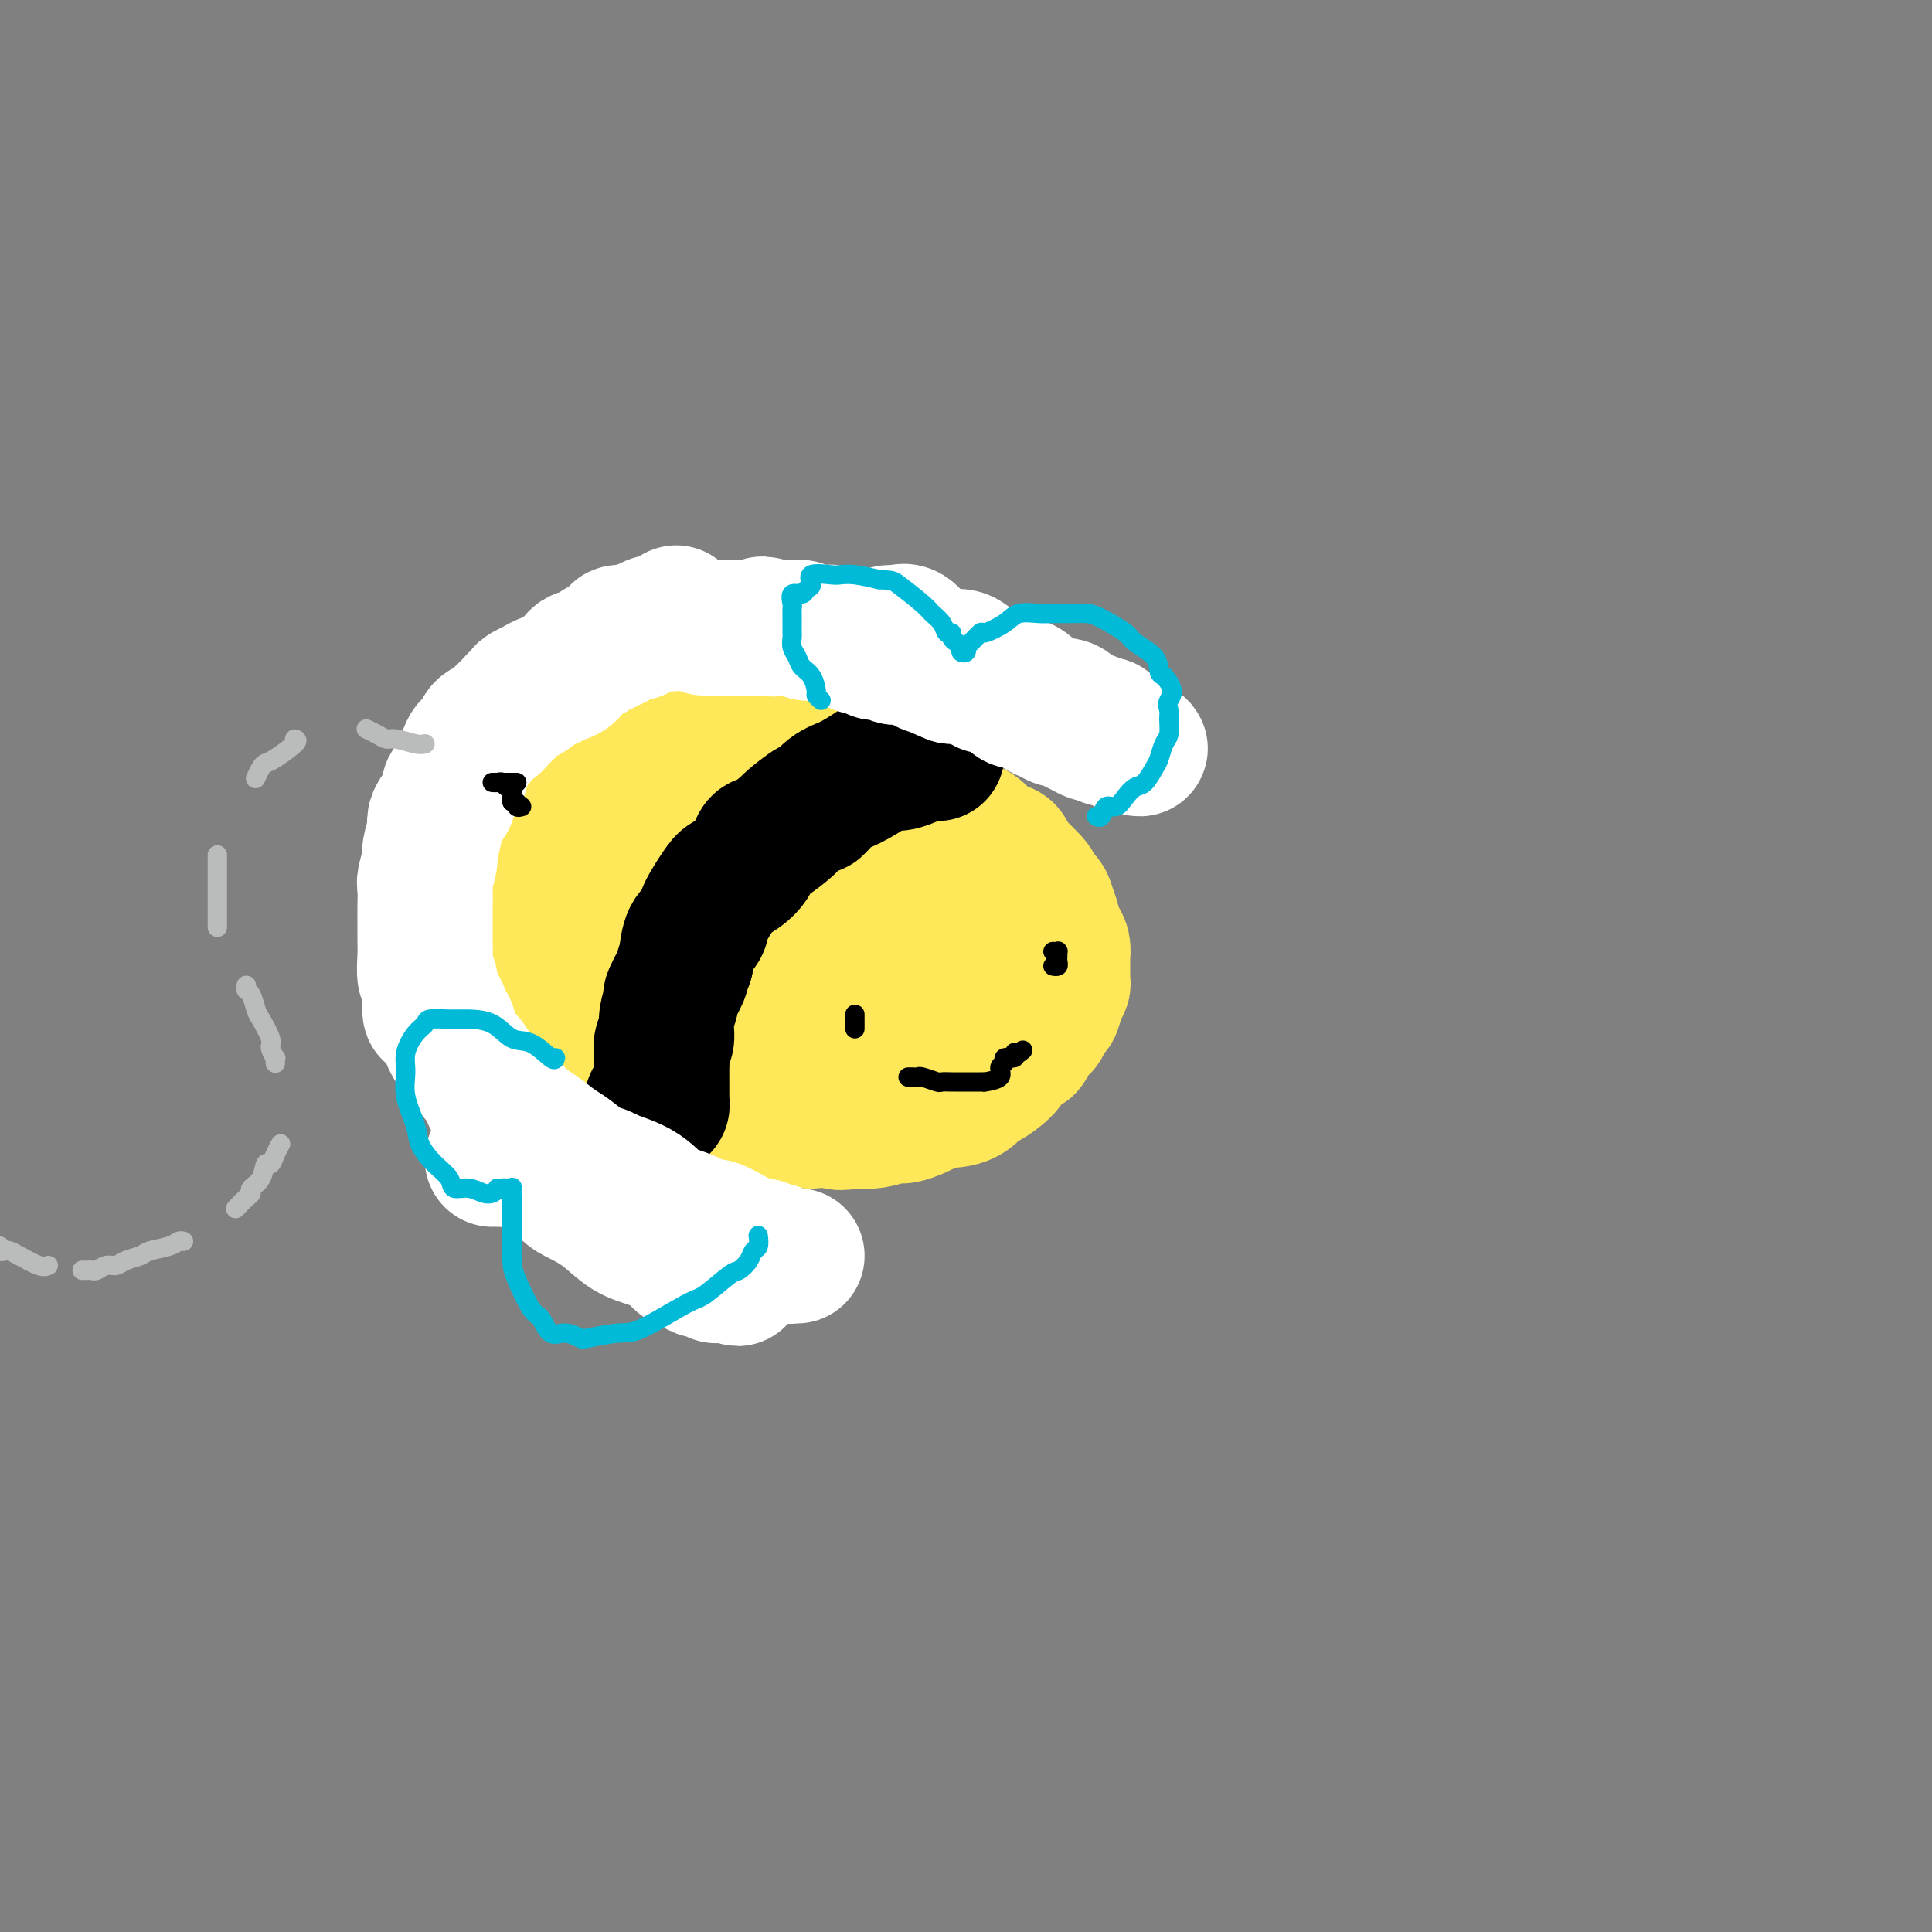 <svg viewBox='0 0 400 400' version='1.1' xmlns='http://www.w3.org/2000/svg' xmlns:xlink='http://www.w3.org/1999/xlink'><rect x="0" y="0" width="400" height="400" fill="#808080" stroke="none"/><g fill='none' stroke='#FEE859' stroke-width='28' stroke-linecap='round' stroke-linejoin='round'><path d='M137,153c0.697,0.000 1.394,0.000 2,0c0.606,-0.000 1.120,-0.001 2,0c0.880,0.001 2.125,0.004 3,0c0.875,-0.004 1.382,-0.014 3,0c1.618,0.014 4.349,0.051 6,0c1.651,-0.051 2.221,-0.191 4,0c1.779,0.191 4.767,0.711 6,1c1.233,0.289 0.712,0.346 2,1c1.288,0.654 4.387,1.904 7,3c2.613,1.096 4.740,2.037 7,3c2.260,0.963 4.652,1.948 7,3c2.348,1.052 4.654,2.170 6,3c1.346,0.830 1.734,1.373 3,2c1.266,0.627 3.409,1.337 5,2c1.591,0.663 2.628,1.280 3,2c0.372,0.720 0.078,1.544 1,2c0.922,0.456 3.062,0.545 4,1c0.938,0.455 0.676,1.276 1,2c0.324,0.724 1.236,1.350 2,2c0.764,0.650 1.382,1.325 2,2'/><path d='M213,182c2.128,2.053 0.948,1.687 1,2c0.052,0.313 1.337,1.305 2,2c0.663,0.695 0.703,1.092 1,2c0.297,0.908 0.850,2.327 1,3c0.150,0.673 -0.103,0.599 0,1c0.103,0.401 0.564,1.276 1,2c0.436,0.724 0.849,1.297 1,2c0.151,0.703 0.041,1.536 0,2c-0.041,0.464 -0.014,0.559 0,1c0.014,0.441 0.015,1.226 0,2c-0.015,0.774 -0.045,1.535 0,2c0.045,0.465 0.167,0.633 0,1c-0.167,0.367 -0.621,0.933 -1,2c-0.379,1.067 -0.683,2.637 -1,3c-0.317,0.363 -0.646,-0.479 -1,0c-0.354,0.479 -0.733,2.278 -1,3c-0.267,0.722 -0.421,0.366 -1,1c-0.579,0.634 -1.581,2.259 -2,3c-0.419,0.741 -0.254,0.598 -1,1c-0.746,0.402 -2.403,1.348 -3,2c-0.597,0.652 -0.134,1.011 -1,2c-0.866,0.989 -3.061,2.608 -4,3c-0.939,0.392 -0.620,-0.442 -1,0c-0.380,0.442 -1.457,2.161 -3,3c-1.543,0.839 -3.553,0.798 -5,1c-1.447,0.202 -2.333,0.646 -3,1c-0.667,0.354 -1.115,0.617 -2,1c-0.885,0.383 -2.206,0.886 -3,1c-0.794,0.114 -1.060,-0.162 -2,0c-0.940,0.162 -2.554,0.760 -4,1c-1.446,0.240 -2.723,0.120 -4,0'/><path d='M177,232c-4.243,0.777 -3.352,0.219 -4,0c-0.648,-0.219 -2.836,-0.100 -4,0c-1.164,0.100 -1.303,0.182 -2,0c-0.697,-0.182 -1.952,-0.626 -3,-1c-1.048,-0.374 -1.890,-0.678 -3,-1c-1.110,-0.322 -2.487,-0.663 -3,-1c-0.513,-0.337 -0.163,-0.669 -1,-1c-0.837,-0.331 -2.862,-0.660 -4,-1c-1.138,-0.340 -1.391,-0.690 -2,-1c-0.609,-0.310 -1.575,-0.580 -3,-1c-1.425,-0.420 -3.309,-0.990 -4,-1c-0.691,-0.010 -0.187,0.541 -1,0c-0.813,-0.541 -2.941,-2.172 -4,-3c-1.059,-0.828 -1.047,-0.852 -2,-1c-0.953,-0.148 -2.870,-0.418 -4,-1c-1.130,-0.582 -1.472,-1.474 -2,-2c-0.528,-0.526 -1.243,-0.685 -2,-1c-0.757,-0.315 -1.555,-0.785 -2,-1c-0.445,-0.215 -0.538,-0.176 -1,-1c-0.462,-0.824 -1.293,-2.513 -2,-3c-0.707,-0.487 -1.289,0.226 -2,0c-0.711,-0.226 -1.552,-1.392 -2,-2c-0.448,-0.608 -0.502,-0.657 -1,-1c-0.498,-0.343 -1.439,-0.979 -2,-2c-0.561,-1.021 -0.742,-2.427 -1,-3c-0.258,-0.573 -0.595,-0.313 -1,-1c-0.405,-0.687 -0.879,-2.319 -1,-3c-0.121,-0.681 0.112,-0.409 0,-1c-0.112,-0.591 -0.569,-2.044 -1,-3c-0.431,-0.956 -0.838,-1.416 -1,-2c-0.162,-0.584 -0.081,-1.292 0,-2'/><path d='M112,191c-0.774,-2.778 -0.207,-2.222 0,-2c0.207,0.222 0.056,0.109 0,0c-0.056,-0.109 -0.015,-0.213 0,-1c0.015,-0.787 0.004,-2.257 0,-3c-0.004,-0.743 0.001,-0.757 0,-1c-0.001,-0.243 -0.006,-0.713 0,-1c0.006,-0.287 0.024,-0.390 0,-1c-0.024,-0.610 -0.091,-1.725 0,-2c0.091,-0.275 0.339,0.291 1,0c0.661,-0.291 1.734,-1.439 2,-2c0.266,-0.561 -0.277,-0.536 0,-1c0.277,-0.464 1.374,-1.418 2,-2c0.626,-0.582 0.782,-0.793 1,-1c0.218,-0.207 0.498,-0.410 1,-1c0.502,-0.590 1.228,-1.569 2,-2c0.772,-0.431 1.592,-0.316 3,-1c1.408,-0.684 3.404,-2.169 5,-3c1.596,-0.831 2.793,-1.008 4,-1c1.207,0.008 2.425,0.202 4,0c1.575,-0.202 3.509,-0.801 5,-1c1.491,-0.199 2.540,0.002 3,0c0.460,-0.002 0.330,-0.209 1,0c0.670,0.209 2.138,0.832 3,1c0.862,0.168 1.118,-0.121 2,0c0.882,0.121 2.391,0.652 4,1c1.609,0.348 3.319,0.512 4,1c0.681,0.488 0.335,1.299 2,2c1.665,0.701 5.343,1.291 7,2c1.657,0.709 1.292,1.537 2,2c0.708,0.463 2.488,0.561 4,1c1.512,0.439 2.756,1.220 4,2'/><path d='M178,177c4.573,2.141 4.504,2.493 5,3c0.496,0.507 1.557,1.167 3,2c1.443,0.833 3.269,1.838 4,2c0.731,0.162 0.365,-0.519 1,0c0.635,0.519 2.269,2.237 3,3c0.731,0.763 0.560,0.569 1,1c0.440,0.431 1.491,1.486 2,2c0.509,0.514 0.476,0.487 1,1c0.524,0.513 1.604,1.565 2,2c0.396,0.435 0.107,0.252 0,1c-0.107,0.748 -0.031,2.428 0,3c0.031,0.572 0.016,0.036 0,0c-0.016,-0.036 -0.034,0.428 0,1c0.034,0.572 0.121,1.253 0,2c-0.121,0.747 -0.450,1.561 -1,2c-0.550,0.439 -1.319,0.503 -2,1c-0.681,0.497 -1.272,1.428 -2,2c-0.728,0.572 -1.594,0.784 -2,1c-0.406,0.216 -0.354,0.436 -1,1c-0.646,0.564 -1.990,1.472 -3,2c-1.010,0.528 -1.685,0.677 -2,1c-0.315,0.323 -0.270,0.819 -1,1c-0.730,0.181 -2.235,0.048 -3,0c-0.765,-0.048 -0.789,-0.012 -2,0c-1.211,0.012 -3.607,0.001 -5,0c-1.393,-0.001 -1.782,0.008 -3,0c-1.218,-0.008 -3.266,-0.032 -5,0c-1.734,0.032 -3.156,0.122 -4,0c-0.844,-0.122 -1.112,-0.456 -2,-1c-0.888,-0.544 -2.397,-1.298 -4,-2c-1.603,-0.702 -3.302,-1.351 -5,-2'/><path d='M153,206c-1.859,-0.605 -1.006,0.382 -2,0c-0.994,-0.382 -3.834,-2.134 -5,-3c-1.166,-0.866 -0.658,-0.845 -1,-1c-0.342,-0.155 -1.534,-0.484 -3,-1c-1.466,-0.516 -3.208,-1.219 -4,-2c-0.792,-0.781 -0.636,-1.640 -1,-2c-0.364,-0.360 -1.250,-0.220 -2,-1c-0.750,-0.780 -1.364,-2.480 -2,-3c-0.636,-0.520 -1.295,0.141 -2,0c-0.705,-0.141 -1.457,-1.085 -2,-2c-0.543,-0.915 -0.877,-1.803 -1,-2c-0.123,-0.197 -0.034,0.297 0,0c0.034,-0.297 0.013,-1.386 0,-2c-0.013,-0.614 -0.016,-0.753 0,-1c0.016,-0.247 0.053,-0.602 0,-1c-0.053,-0.398 -0.195,-0.838 0,-1c0.195,-0.162 0.727,-0.045 1,0c0.273,0.045 0.289,0.019 1,0c0.711,-0.019 2.119,-0.032 3,0c0.881,0.032 1.234,0.107 2,0c0.766,-0.107 1.944,-0.397 4,0c2.056,0.397 4.990,1.483 7,2c2.010,0.517 3.095,0.467 5,1c1.905,0.533 4.631,1.648 7,2c2.369,0.352 4.382,-0.060 6,0c1.618,0.060 2.840,0.594 4,1c1.160,0.406 2.260,0.686 3,1c0.740,0.314 1.122,0.661 2,1c0.878,0.339 2.251,0.668 3,1c0.749,0.332 0.875,0.666 1,1'/><path d='M177,194c7.697,1.791 2.440,1.268 1,1c-1.440,-0.268 0.938,-0.281 2,0c1.062,0.281 0.807,0.857 1,1c0.193,0.143 0.834,-0.145 1,0c0.166,0.145 -0.144,0.725 0,1c0.144,0.275 0.743,0.244 1,0c0.257,-0.244 0.172,-0.702 0,-1c-0.172,-0.298 -0.431,-0.436 -1,-1c-0.569,-0.564 -1.447,-1.554 -2,-2c-0.553,-0.446 -0.782,-0.349 -1,-1c-0.218,-0.651 -0.426,-2.049 -1,-3c-0.574,-0.951 -1.515,-1.456 -2,-2c-0.485,-0.544 -0.515,-1.128 -1,-2c-0.485,-0.872 -1.426,-2.032 -2,-3c-0.574,-0.968 -0.783,-1.743 -1,-2c-0.217,-0.257 -0.443,0.004 -1,-1c-0.557,-1.004 -1.445,-3.272 -2,-4c-0.555,-0.728 -0.779,0.085 -1,0c-0.221,-0.085 -0.440,-1.069 -1,-2c-0.560,-0.931 -1.460,-1.809 -2,-2c-0.540,-0.191 -0.718,0.305 -1,0c-0.282,-0.305 -0.667,-1.410 -1,-2c-0.333,-0.590 -0.613,-0.665 -1,-1c-0.387,-0.335 -0.880,-0.930 -1,-1c-0.120,-0.070 0.133,0.383 0,0c-0.133,-0.383 -0.651,-1.603 -1,-2c-0.349,-0.397 -0.528,0.029 -1,0c-0.472,-0.029 -1.236,-0.515 -2,-1'/><path d='M157,164c-2.019,-1.863 -1.066,-1.022 -1,-1c0.066,0.022 -0.756,-0.777 -1,-1c-0.244,-0.223 0.089,0.129 0,0c-0.089,-0.129 -0.602,-0.738 -1,-1c-0.398,-0.262 -0.683,-0.176 -1,0c-0.317,0.176 -0.666,0.440 -1,0c-0.334,-0.440 -0.653,-1.586 -1,-2c-0.347,-0.414 -0.723,-0.097 -1,0c-0.277,0.097 -0.454,-0.026 -1,0c-0.546,0.026 -1.460,0.200 -2,0c-0.540,-0.200 -0.704,-0.775 -1,-1c-0.296,-0.225 -0.723,-0.099 -1,0c-0.277,0.099 -0.403,0.170 -1,0c-0.597,-0.170 -1.666,-0.581 -2,-1c-0.334,-0.419 0.065,-0.844 0,-1c-0.065,-0.156 -0.596,-0.042 -1,0c-0.404,0.042 -0.682,0.011 -1,0c-0.318,-0.011 -0.677,-0.003 -1,0c-0.323,0.003 -0.612,0.001 -1,0c-0.388,-0.001 -0.877,-0.000 -1,0c-0.123,0.000 0.121,0.000 0,0c-0.121,-0.000 -0.606,-0.000 -1,0c-0.394,0.000 -0.697,0.000 -1,0c-0.303,-0.000 -0.606,-0.000 -1,0c-0.394,0.000 -0.879,0.000 -1,0c-0.121,-0.000 0.122,-0.000 0,0c-0.122,0.000 -0.610,0.000 -1,0c-0.390,-0.000 -0.683,-0.000 -1,0c-0.317,0.000 -0.659,0.000 -1,0'/><path d='M130,156c-2.019,-0.000 -1.066,-0.001 -1,0c0.066,0.001 -0.756,0.004 -1,0c-0.244,-0.004 0.090,-0.016 0,0c-0.090,0.016 -0.605,0.061 -1,0c-0.395,-0.061 -0.670,-0.226 -1,0c-0.330,0.226 -0.715,0.845 -1,1c-0.285,0.155 -0.472,-0.155 -1,0c-0.528,0.155 -1.399,0.773 -2,1c-0.601,0.227 -0.934,0.063 -1,0c-0.066,-0.063 0.133,-0.024 0,0c-0.133,0.024 -0.600,0.035 -1,0c-0.400,-0.035 -0.734,-0.115 -1,0c-0.266,0.115 -0.463,0.426 -1,1c-0.537,0.574 -1.415,1.411 -2,2c-0.585,0.589 -0.877,0.932 -1,1c-0.123,0.068 -0.075,-0.137 0,0c0.075,0.137 0.179,0.615 0,1c-0.179,0.385 -0.640,0.677 -1,1c-0.360,0.323 -0.618,0.677 -1,1c-0.382,0.323 -0.887,0.615 -1,1c-0.113,0.385 0.167,0.863 0,1c-0.167,0.137 -0.779,-0.066 -1,0c-0.221,0.066 -0.049,0.403 0,1c0.049,0.597 -0.025,1.454 0,2c0.025,0.546 0.150,0.780 0,1c-0.150,0.220 -0.576,0.426 -1,1c-0.424,0.574 -0.846,1.515 -1,2c-0.154,0.485 -0.042,0.515 0,1c0.042,0.485 0.012,1.424 0,2c-0.012,0.576 -0.006,0.788 0,1'/><path d='M109,178c-1.309,2.517 -1.083,0.309 -1,0c0.083,-0.309 0.022,1.279 0,2c-0.022,0.721 -0.006,0.573 0,1c0.006,0.427 0.002,1.427 0,2c-0.002,0.573 -0.001,0.718 0,1c0.001,0.282 0.000,0.700 0,1c-0.000,0.300 -0.001,0.483 0,1c0.001,0.517 0.004,1.368 0,2c-0.004,0.632 -0.016,1.046 0,1c0.016,-0.046 0.060,-0.550 0,0c-0.060,0.550 -0.223,2.154 0,3c0.223,0.846 0.830,0.933 1,1c0.170,0.067 -0.099,0.113 0,0c0.099,-0.113 0.566,-0.385 1,0c0.434,0.385 0.836,1.427 1,2c0.164,0.573 0.090,0.678 0,1c-0.090,0.322 -0.198,0.860 0,1c0.198,0.140 0.700,-0.117 1,0c0.300,0.117 0.398,0.608 1,1c0.602,0.392 1.709,0.683 2,1c0.291,0.317 -0.235,0.658 0,1c0.235,0.342 1.231,0.686 2,1c0.769,0.314 1.313,0.599 2,1c0.687,0.401 1.519,0.918 2,1c0.481,0.082 0.613,-0.272 1,0c0.387,0.272 1.030,1.171 2,2c0.970,0.829 2.268,1.587 3,2c0.732,0.413 0.897,0.482 1,1c0.103,0.518 0.143,1.486 1,2c0.857,0.514 2.531,0.576 4,1c1.469,0.424 2.735,1.212 4,2'/><path d='M137,213c5.581,3.855 5.032,2.992 5,3c-0.032,0.008 0.453,0.887 3,2c2.547,1.113 7.156,2.461 9,3c1.844,0.539 0.922,0.270 0,0'/></g>
<g fill='none' stroke='#000000' stroke-width='28' stroke-linecap='round' stroke-linejoin='round'><path d='M194,156c-0.382,0.022 -0.764,0.044 -1,0c-0.236,-0.044 -0.326,-0.154 -1,0c-0.674,0.154 -1.934,0.573 -3,1c-1.066,0.427 -1.940,0.861 -3,1c-1.060,0.139 -2.306,-0.017 -3,0c-0.694,0.017 -0.837,0.208 -2,1c-1.163,0.792 -3.346,2.185 -5,3c-1.654,0.815 -2.779,1.053 -4,2c-1.221,0.947 -2.537,2.605 -3,3c-0.463,0.395 -0.074,-0.472 -1,0c-0.926,0.472 -3.166,2.282 -4,3c-0.834,0.718 -0.262,0.343 -1,1c-0.738,0.657 -2.787,2.347 -4,3c-1.213,0.653 -1.590,0.268 -2,1c-0.410,0.732 -0.854,2.581 -2,4c-1.146,1.419 -2.993,2.408 -4,3c-1.007,0.592 -1.173,0.786 -2,2c-0.827,1.214 -2.314,3.449 -3,5c-0.686,1.551 -0.569,2.418 -1,3c-0.431,0.582 -1.409,0.881 -2,2c-0.591,1.119 -0.796,3.060 -1,5'/><path d='M142,199c-1.183,2.761 -0.642,2.162 -1,3c-0.358,0.838 -1.616,3.111 -2,4c-0.384,0.889 0.107,0.392 0,1c-0.107,0.608 -0.813,2.322 -1,4c-0.187,1.678 0.146,3.322 0,4c-0.146,0.678 -0.771,0.390 -1,1c-0.229,0.610 -0.061,2.117 0,3c0.061,0.883 0.016,1.141 0,2c-0.016,0.859 -0.005,2.320 0,3c0.005,0.680 0.002,0.578 0,1c-0.002,0.422 -0.003,1.367 0,2c0.003,0.633 0.011,0.955 0,1c-0.011,0.045 -0.041,-0.188 0,0c0.041,0.188 0.155,0.796 0,1c-0.155,0.204 -0.578,0.003 -1,0c-0.422,-0.003 -0.845,0.191 -1,0c-0.155,-0.191 -0.044,-0.769 0,-1c0.044,-0.231 0.022,-0.116 0,0'/></g>
<g fill='none' stroke='#FFFFFF' stroke-width='28' stroke-linecap='round' stroke-linejoin='round'><path d='M102,240c-0.051,0.002 -0.102,0.004 0,0c0.102,-0.004 0.357,-0.013 1,0c0.643,0.013 1.676,0.050 3,0c1.324,-0.050 2.940,-0.186 5,1c2.060,1.186 4.563,3.693 6,5c1.437,1.307 1.806,1.414 3,2c1.194,0.586 3.212,1.652 5,3c1.788,1.348 3.346,2.977 5,4c1.654,1.023 3.402,1.441 5,2c1.598,0.559 3.044,1.260 4,2c0.956,0.740 1.422,1.518 2,2c0.578,0.482 1.268,0.669 2,1c0.732,0.331 1.504,0.807 2,1c0.496,0.193 0.715,0.104 1,0c0.285,-0.104 0.637,-0.224 1,0c0.363,0.224 0.736,0.792 1,1c0.264,0.208 0.417,0.056 1,0c0.583,-0.056 1.595,-0.016 2,0c0.405,0.016 0.202,0.008 0,0'/><path d='M151,264c3.303,1.377 1.059,0.319 0,0c-1.059,-0.319 -0.934,0.099 -1,0c-0.066,-0.099 -0.325,-0.716 -1,-1c-0.675,-0.284 -1.768,-0.235 -3,-1c-1.232,-0.765 -2.602,-2.344 -4,-3c-1.398,-0.656 -2.823,-0.388 -4,-1c-1.177,-0.612 -2.106,-2.104 -3,-3c-0.894,-0.896 -1.754,-1.195 -3,-2c-1.246,-0.805 -2.880,-2.116 -4,-3c-1.120,-0.884 -1.727,-1.341 -3,-2c-1.273,-0.659 -3.213,-1.521 -4,-2c-0.787,-0.479 -0.421,-0.576 -1,-1c-0.579,-0.424 -2.101,-1.174 -3,-2c-0.899,-0.826 -1.173,-1.727 -2,-2c-0.827,-0.273 -2.207,0.081 -3,0c-0.793,-0.081 -1.001,-0.596 -1,-1c0.001,-0.404 0.210,-0.697 0,-1c-0.210,-0.303 -0.838,-0.617 -1,-1c-0.162,-0.383 0.142,-0.834 0,-1c-0.142,-0.166 -0.730,-0.046 -1,0c-0.270,0.046 -0.221,0.018 0,0c0.221,-0.018 0.616,-0.025 1,0c0.384,0.025 0.757,0.084 1,0c0.243,-0.084 0.355,-0.310 1,0c0.645,0.310 1.822,1.155 3,2'/><path d='M115,239c1.776,0.519 3.717,1.318 5,2c1.283,0.682 1.909,1.249 4,2c2.091,0.751 5.646,1.688 8,3c2.354,1.312 3.506,2.999 5,4c1.494,1.001 3.331,1.314 5,2c1.669,0.686 3.171,1.743 4,2c0.829,0.257 0.985,-0.286 2,0c1.015,0.286 2.888,1.401 4,2c1.112,0.599 1.464,0.683 2,1c0.536,0.317 1.256,0.869 2,1c0.744,0.131 1.512,-0.157 2,0c0.488,0.157 0.695,0.760 1,1c0.305,0.240 0.708,0.117 1,0c0.292,-0.117 0.474,-0.227 1,0c0.526,0.227 1.395,0.793 2,1c0.605,0.207 0.946,0.055 1,0c0.054,-0.055 -0.178,-0.015 0,0c0.178,0.015 0.765,0.004 1,0c0.235,-0.004 0.117,-0.002 0,0'/><path d='M184,131c0.352,-0.020 0.705,-0.040 1,0c0.295,0.040 0.533,0.139 1,0c0.467,-0.139 1.162,-0.515 2,0c0.838,0.515 1.818,1.920 3,3c1.182,1.080 2.566,1.834 4,2c1.434,0.166 2.919,-0.256 4,0c1.081,0.256 1.760,1.189 3,2c1.240,0.811 3.041,1.499 4,2c0.959,0.501 1.076,0.813 2,1c0.924,0.187 2.656,0.248 4,1c1.344,0.752 2.300,2.195 3,3c0.700,0.805 1.143,0.972 2,1c0.857,0.028 2.126,-0.085 3,0c0.874,0.085 1.351,0.366 2,1c0.649,0.634 1.469,1.619 2,2c0.531,0.381 0.772,0.157 1,0c0.228,-0.157 0.443,-0.248 1,0c0.557,0.248 1.458,0.836 2,1c0.542,0.164 0.726,-0.096 1,0c0.274,0.096 0.637,0.548 1,1'/><path d='M230,151c7.330,3.321 2.655,1.622 1,1c-1.655,-0.622 -0.289,-0.167 0,0c0.289,0.167 -0.499,0.046 -1,0c-0.501,-0.046 -0.715,-0.015 -1,0c-0.285,0.015 -0.642,0.015 -1,0c-0.358,-0.015 -0.716,-0.047 -1,0c-0.284,0.047 -0.495,0.171 -1,0c-0.505,-0.171 -1.304,-0.638 -2,-1c-0.696,-0.362 -1.288,-0.621 -2,-1c-0.712,-0.379 -1.543,-0.880 -2,-1c-0.457,-0.120 -0.541,0.139 -1,0c-0.459,-0.139 -1.293,-0.676 -2,-1c-0.707,-0.324 -1.289,-0.434 -2,-1c-0.711,-0.566 -1.553,-1.588 -2,-2c-0.447,-0.412 -0.500,-0.214 -1,0c-0.500,0.214 -1.447,0.446 -2,0c-0.553,-0.446 -0.713,-1.569 -1,-2c-0.287,-0.431 -0.702,-0.171 -1,0c-0.298,0.171 -0.479,0.252 -1,0c-0.521,-0.252 -1.383,-0.838 -2,-1c-0.617,-0.162 -0.990,0.101 -1,0c-0.010,-0.101 0.344,-0.566 0,-1c-0.344,-0.434 -1.384,-0.838 -2,-1c-0.616,-0.162 -0.808,-0.081 -1,0'/><path d='M201,140c-4.680,-1.638 -1.880,-0.232 -1,0c0.880,0.232 -0.160,-0.708 -1,-1c-0.840,-0.292 -1.480,0.065 -2,0c-0.520,-0.065 -0.921,-0.553 -1,-1c-0.079,-0.447 0.164,-0.852 0,-1c-0.164,-0.148 -0.736,-0.040 -1,0c-0.264,0.040 -0.222,0.013 0,0c0.222,-0.013 0.622,-0.010 1,0c0.378,0.010 0.735,0.027 1,0c0.265,-0.027 0.440,-0.097 1,0c0.560,0.097 1.507,0.363 2,1c0.493,0.637 0.532,1.647 1,2c0.468,0.353 1.365,0.049 2,0c0.635,-0.049 1.007,0.158 2,1c0.993,0.842 2.606,2.320 4,3c1.394,0.680 2.568,0.563 4,1c1.432,0.437 3.121,1.426 4,2c0.879,0.574 0.946,0.731 2,1c1.054,0.269 3.094,0.650 4,1c0.906,0.350 0.676,0.668 1,1c0.324,0.332 1.200,0.676 2,1c0.800,0.324 1.524,0.626 2,1c0.476,0.374 0.705,0.818 1,1c0.295,0.182 0.656,0.100 1,0c0.344,-0.100 0.669,-0.219 1,0c0.331,0.219 0.666,0.777 1,1c0.334,0.223 0.667,0.112 1,0'/><path d='M233,154c5.922,2.402 1.727,-0.092 0,-1c-1.727,-0.908 -0.986,-0.228 -1,0c-0.014,0.228 -0.784,0.006 -1,0c-0.216,-0.006 0.121,0.206 0,0c-0.121,-0.206 -0.701,-0.830 -1,-1c-0.299,-0.170 -0.317,0.113 -1,0c-0.683,-0.113 -2.031,-0.622 -3,-1c-0.969,-0.378 -1.558,-0.626 -2,-1c-0.442,-0.374 -0.738,-0.873 -1,-1c-0.262,-0.127 -0.490,0.120 -1,0c-0.510,-0.120 -1.303,-0.607 -2,-1c-0.697,-0.393 -1.299,-0.693 -2,-1c-0.701,-0.307 -1.501,-0.621 -2,-1c-0.499,-0.379 -0.696,-0.824 -1,-1c-0.304,-0.176 -0.715,-0.085 -1,0c-0.285,0.085 -0.443,0.163 -1,0c-0.557,-0.163 -1.511,-0.566 -2,-1c-0.489,-0.434 -0.512,-0.900 -1,-1c-0.488,-0.100 -1.440,0.167 -2,0c-0.560,-0.167 -0.726,-0.766 -1,-1c-0.274,-0.234 -0.654,-0.101 -1,0c-0.346,0.101 -0.656,0.171 -1,0c-0.344,-0.171 -0.721,-0.582 -1,-1c-0.279,-0.418 -0.459,-0.844 -1,-1c-0.541,-0.156 -1.444,-0.042 -2,0c-0.556,0.042 -0.765,0.011 -1,0c-0.235,-0.011 -0.496,-0.003 -1,0c-0.504,0.003 -1.252,0.002 -2,0'/><path d='M197,140c-5.742,-2.332 -2.098,-1.164 -1,-1c1.098,0.164 -0.349,-0.678 -1,-1c-0.651,-0.322 -0.507,-0.125 -1,0c-0.493,0.125 -1.622,0.177 -2,0c-0.378,-0.177 -0.004,-0.583 0,-1c0.004,-0.417 -0.363,-0.844 -1,-1c-0.637,-0.156 -1.546,-0.041 -2,0c-0.454,0.041 -0.454,0.007 -1,0c-0.546,-0.007 -1.638,0.012 -2,0c-0.362,-0.012 0.005,-0.055 0,0c-0.005,0.055 -0.382,0.207 -1,0c-0.618,-0.207 -1.475,-0.774 -2,-1c-0.525,-0.226 -0.717,-0.112 -1,0c-0.283,0.112 -0.657,0.224 -1,0c-0.343,-0.224 -0.655,-0.782 -1,-1c-0.345,-0.218 -0.722,-0.097 -1,0c-0.278,0.097 -0.456,0.171 -1,0c-0.544,-0.171 -1.456,-0.585 -2,-1c-0.544,-0.415 -0.722,-0.829 -1,-1c-0.278,-0.171 -0.656,-0.098 -1,0c-0.344,0.098 -0.656,0.222 -1,0c-0.344,-0.222 -0.722,-0.791 -1,-1c-0.278,-0.209 -0.456,-0.060 -1,0c-0.544,0.060 -1.456,0.030 -2,0c-0.544,-0.030 -0.722,-0.061 -1,0c-0.278,0.061 -0.655,0.212 -1,0c-0.345,-0.212 -0.656,-0.789 -1,-1c-0.344,-0.211 -0.721,-0.057 -1,0c-0.279,0.057 -0.460,0.015 -1,0c-0.540,-0.015 -1.440,-0.004 -2,0c-0.560,0.004 -0.780,0.002 -1,0'/><path d='M161,130c-5.749,-1.547 -2.123,-0.415 -1,0c1.123,0.415 -0.259,0.111 -1,0c-0.741,-0.111 -0.842,-0.030 -1,0c-0.158,0.030 -0.374,0.008 -1,0c-0.626,-0.008 -1.663,-0.002 -2,0c-0.337,0.002 0.026,0.001 0,0c-0.026,-0.001 -0.439,-0.000 -1,0c-0.561,0.000 -1.268,0.000 -2,0c-0.732,-0.000 -1.489,-0.000 -2,0c-0.511,0.000 -0.778,0.000 -1,0c-0.222,-0.000 -0.400,-0.000 -1,0c-0.600,0.000 -1.623,0.000 -2,0c-0.377,-0.000 -0.108,-0.000 0,0c0.108,0.000 0.054,0.000 0,0'/><path d='M140,127c0.006,-0.083 0.012,-0.167 0,0c-0.012,0.167 -0.042,0.583 0,1c0.042,0.417 0.155,0.833 0,1c-0.155,0.167 -0.577,0.083 -1,0'/><path d='M139,129c-0.317,0.309 -0.610,0.082 -1,0c-0.390,-0.082 -0.878,-0.018 -1,0c-0.122,0.018 0.121,-0.009 0,0c-0.121,0.009 -0.606,0.054 -1,0c-0.394,-0.054 -0.697,-0.207 -1,0c-0.303,0.207 -0.606,0.773 -1,1c-0.394,0.227 -0.878,0.113 -1,0c-0.122,-0.113 0.117,-0.227 0,0c-0.117,0.227 -0.591,0.796 -1,1c-0.409,0.204 -0.754,0.045 -1,0c-0.246,-0.045 -0.395,0.025 -1,0c-0.605,-0.025 -1.668,-0.146 -2,0c-0.332,0.146 0.065,0.560 0,1c-0.065,0.440 -0.594,0.905 -1,1c-0.406,0.095 -0.690,-0.181 -1,0c-0.310,0.181 -0.646,0.818 -1,1c-0.354,0.182 -0.725,-0.093 -1,0c-0.275,0.093 -0.454,0.553 -1,1c-0.546,0.447 -1.460,0.880 -2,1c-0.540,0.120 -0.708,-0.074 -1,0c-0.292,0.074 -0.708,0.416 -1,1c-0.292,0.584 -0.459,1.410 -1,2c-0.541,0.590 -1.457,0.945 -2,1c-0.543,0.055 -0.712,-0.192 -1,0c-0.288,0.192 -0.693,0.821 -1,1c-0.307,0.179 -0.516,-0.092 -1,0c-0.484,0.092 -1.242,0.546 -2,1'/><path d='M111,142c-4.528,2.191 -1.847,1.168 -1,1c0.847,-0.168 -0.141,0.518 -1,1c-0.859,0.482 -1.591,0.759 -2,1c-0.409,0.241 -0.495,0.445 -1,1c-0.505,0.555 -1.430,1.461 -2,2c-0.570,0.539 -0.787,0.710 -1,1c-0.213,0.290 -0.424,0.700 -1,1c-0.576,0.300 -1.518,0.490 -2,1c-0.482,0.510 -0.505,1.340 -1,2c-0.495,0.660 -1.461,1.150 -2,2c-0.539,0.850 -0.650,2.061 -1,3c-0.350,0.939 -0.937,1.606 -1,2c-0.063,0.394 0.400,0.515 0,1c-0.400,0.485 -1.661,1.335 -2,2c-0.339,0.665 0.245,1.145 0,2c-0.245,0.855 -1.318,2.086 -2,3c-0.682,0.914 -0.971,1.513 -1,2c-0.029,0.487 0.202,0.863 0,2c-0.202,1.137 -0.839,3.037 -1,4c-0.161,0.963 0.153,0.991 0,2c-0.153,1.009 -0.773,2.998 -1,4c-0.227,1.002 -0.061,1.016 0,2c0.061,0.984 0.017,2.936 0,4c-0.017,1.064 -0.005,1.238 0,2c0.005,0.762 0.005,2.111 0,3c-0.005,0.889 -0.015,1.318 0,2c0.015,0.682 0.056,1.616 0,3c-0.056,1.384 -0.207,3.219 0,4c0.207,0.781 0.774,0.509 1,1c0.226,0.491 0.113,1.746 0,3'/><path d='M89,206c-0.186,6.176 0.348,2.618 1,2c0.652,-0.618 1.420,1.706 2,3c0.580,1.294 0.970,1.558 1,2c0.030,0.442 -0.300,1.062 0,2c0.300,0.938 1.229,2.194 2,3c0.771,0.806 1.383,1.160 2,2c0.617,0.840 1.239,2.165 2,3c0.761,0.835 1.662,1.181 2,2c0.338,0.819 0.114,2.110 1,3c0.886,0.890 2.882,1.378 4,2c1.118,0.622 1.357,1.379 2,2c0.643,0.621 1.691,1.106 3,2c1.309,0.894 2.878,2.198 4,3c1.122,0.802 1.797,1.102 3,2c1.203,0.898 2.933,2.395 4,3c1.067,0.605 1.471,0.317 3,1c1.529,0.683 4.183,2.338 5,3c0.817,0.662 -0.203,0.332 1,1c1.203,0.668 4.629,2.334 6,3c1.371,0.666 0.685,0.333 0,0'/></g>
<g fill='none' stroke='#000000' stroke-width='4' stroke-linecap='round' stroke-linejoin='round'><path d='M177,210c0.000,0.445 0.000,0.890 0,1c0.000,0.110 0.000,-0.114 0,0c0.000,0.114 0.000,0.567 0,1c0.000,0.433 0.000,0.847 0,1c0.000,0.153 -0.000,0.044 0,0c0.000,-0.044 0.000,-0.022 0,0'/><path d='M218,197c0.423,0.024 0.846,0.049 1,0c0.154,-0.049 0.037,-0.171 0,0c-0.037,0.171 0.004,0.634 0,1c-0.004,0.366 -0.053,0.634 0,1c0.053,0.366 0.206,0.829 0,1c-0.206,0.171 -0.773,0.049 -1,0c-0.227,-0.049 -0.113,-0.024 0,0'/></g>
<g fill='none' stroke='#00BAD8' stroke-width='4' stroke-linecap='round' stroke-linejoin='round'><path d='M115,219c-0.068,0.332 -0.135,0.663 -1,0c-0.865,-0.663 -2.526,-2.321 -4,-3c-1.474,-0.679 -2.759,-0.379 -4,-1c-1.241,-0.621 -2.436,-2.164 -4,-3c-1.564,-0.836 -3.496,-0.966 -5,-1c-1.504,-0.034 -2.579,0.027 -4,0c-1.421,-0.027 -3.189,-0.143 -4,0c-0.811,0.143 -0.664,0.546 -1,1c-0.336,0.454 -1.155,0.961 -2,2c-0.845,1.039 -1.717,2.612 -2,4c-0.283,1.388 0.024,2.591 0,4c-0.024,1.409 -0.377,3.024 0,5c0.377,1.976 1.486,4.313 2,6c0.514,1.687 0.434,2.724 1,4c0.566,1.276 1.779,2.790 3,4c1.221,1.210 2.449,2.115 3,3c0.551,0.885 0.424,1.751 1,2c0.576,0.249 1.855,-0.119 3,0c1.145,0.119 2.154,0.724 3,1c0.846,0.276 1.527,0.222 2,0c0.473,-0.222 0.736,-0.611 1,-1'/><path d='M103,246c1.729,0.311 1.052,0.090 1,0c-0.052,-0.090 0.522,-0.047 1,0c0.478,0.047 0.860,0.099 1,0c0.140,-0.099 0.038,-0.349 0,0c-0.038,0.349 -0.010,1.297 0,2c0.010,0.703 0.004,1.161 0,2c-0.004,0.839 -0.005,2.061 0,3c0.005,0.939 0.018,1.597 0,3c-0.018,1.403 -0.066,3.550 0,5c0.066,1.450 0.247,2.202 1,4c0.753,1.798 2.079,4.643 3,6c0.921,1.357 1.436,1.226 2,2c0.564,0.774 1.176,2.452 2,3c0.824,0.548 1.860,-0.034 3,0c1.140,0.034 2.386,0.685 3,1c0.614,0.315 0.598,0.295 2,0c1.402,-0.295 4.221,-0.864 6,-1c1.779,-0.136 2.517,0.161 5,-1c2.483,-1.161 6.711,-3.781 9,-5c2.289,-1.219 2.641,-1.038 4,-2c1.359,-0.962 3.727,-3.069 5,-4c1.273,-0.931 1.451,-0.688 2,-1c0.549,-0.312 1.467,-1.180 2,-2c0.533,-0.820 0.679,-1.591 1,-2c0.321,-0.409 0.817,-0.456 1,-1c0.183,-0.544 0.052,-1.584 0,-2c-0.052,-0.416 -0.026,-0.208 0,0'/><path d='M170,145c-0.438,-0.388 -0.877,-0.775 -1,-1c-0.123,-0.225 0.068,-0.286 0,-1c-0.068,-0.714 -0.397,-2.079 -1,-3c-0.603,-0.921 -1.482,-1.398 -2,-2c-0.518,-0.602 -0.675,-1.330 -1,-2c-0.325,-0.670 -0.819,-1.282 -1,-2c-0.181,-0.718 -0.049,-1.541 0,-2c0.049,-0.459 0.014,-0.556 0,-1c-0.014,-0.444 -0.005,-1.237 0,-2c0.005,-0.763 0.008,-1.496 0,-2c-0.008,-0.504 -0.028,-0.779 0,-1c0.028,-0.221 0.103,-0.387 0,-1c-0.103,-0.613 -0.385,-1.674 0,-2c0.385,-0.326 1.437,0.084 2,0c0.563,-0.084 0.636,-0.663 1,-1c0.364,-0.337 1.019,-0.431 1,-1c-0.019,-0.569 -0.712,-1.614 0,-2c0.712,-0.386 2.830,-0.114 4,0c1.170,0.114 1.392,0.069 2,0c0.608,-0.069 1.602,-0.163 3,0c1.398,0.163 3.199,0.581 5,1'/><path d='M182,120c2.793,0.165 2.775,0.076 4,1c1.225,0.924 3.691,2.860 5,4c1.309,1.140 1.460,1.485 2,2c0.540,0.515 1.468,1.199 2,2c0.532,0.801 0.668,1.720 1,2c0.332,0.280 0.858,-0.079 1,0c0.142,0.079 -0.102,0.596 0,1c0.102,0.404 0.549,0.693 1,1c0.451,0.307 0.907,0.631 1,1c0.093,0.369 -0.178,0.785 0,1c0.178,0.215 0.804,0.231 1,0c0.196,-0.231 -0.040,-0.708 0,-1c0.040,-0.292 0.354,-0.397 1,-1c0.646,-0.603 1.622,-1.703 2,-2c0.378,-0.297 0.158,0.207 1,0c0.842,-0.207 2.746,-1.127 4,-2c1.254,-0.873 1.859,-1.698 3,-2c1.141,-0.302 2.820,-0.080 4,0c1.180,0.080 1.861,0.017 3,0c1.139,-0.017 2.736,0.011 4,0c1.264,-0.011 2.195,-0.061 3,0c0.805,0.061 1.483,0.233 3,1c1.517,0.767 3.873,2.128 5,3c1.127,0.872 1.024,1.254 2,2c0.976,0.746 3.032,1.855 4,3c0.968,1.145 0.848,2.327 1,3c0.152,0.673 0.576,0.836 1,1'/><path d='M241,140c2.701,3.043 1.453,4.151 1,5c-0.453,0.849 -0.110,1.439 0,2c0.110,0.561 -0.011,1.094 0,2c0.011,0.906 0.155,2.187 0,3c-0.155,0.813 -0.608,1.159 -1,2c-0.392,0.841 -0.724,2.178 -1,3c-0.276,0.822 -0.496,1.128 -1,2c-0.504,0.872 -1.290,2.308 -2,3c-0.710,0.692 -1.342,0.638 -2,1c-0.658,0.362 -1.343,1.141 -2,2c-0.657,0.859 -1.287,1.799 -2,2c-0.713,0.201 -1.511,-0.338 -2,0c-0.489,0.338 -0.670,1.553 -1,2c-0.330,0.447 -0.809,0.128 -1,0c-0.191,-0.128 -0.096,-0.064 0,0'/></g>
<g fill='none' stroke='#000000' stroke-width='4' stroke-linecap='round' stroke-linejoin='round'><path d='M107,162c-0.898,-0.000 -1.796,-0.000 -2,0c-0.204,0.000 0.285,0.000 0,0c-0.285,-0.000 -1.345,-0.000 -2,0c-0.655,0.000 -0.905,0.000 -1,0c-0.095,-0.000 -0.037,-0.001 0,0c0.037,0.001 0.051,0.004 0,0c-0.051,-0.004 -0.168,-0.016 0,0c0.168,0.016 0.619,0.059 1,0c0.381,-0.059 0.690,-0.220 1,0c0.310,0.220 0.619,0.822 1,1c0.381,0.178 0.833,-0.067 1,0c0.167,0.067 0.048,0.448 0,1c-0.048,0.552 -0.024,1.276 0,2'/><path d='M106,166c0.707,0.558 0.973,-0.046 1,0c0.027,0.046 -0.185,0.743 0,1c0.185,0.257 0.767,0.073 1,0c0.233,-0.073 0.116,-0.037 0,0'/><path d='M188,223c0.316,-0.008 0.633,-0.016 1,0c0.367,0.016 0.785,0.057 1,0c0.215,-0.057 0.228,-0.211 1,0c0.772,0.211 2.303,0.789 3,1c0.697,0.211 0.561,0.057 1,0c0.439,-0.057 1.453,-0.015 2,0c0.547,0.015 0.627,0.005 1,0c0.373,-0.005 1.040,-0.003 2,0c0.960,0.003 2.214,0.008 3,0c0.786,-0.008 1.105,-0.029 1,0c-0.105,0.029 -0.633,0.109 0,0c0.633,-0.109 2.426,-0.406 3,-1c0.574,-0.594 -0.071,-1.483 0,-2c0.071,-0.517 0.859,-0.661 1,-1c0.141,-0.339 -0.364,-0.874 0,-1c0.364,-0.126 1.598,0.159 2,0c0.402,-0.159 -0.028,-0.760 0,-1c0.028,-0.240 0.514,-0.120 1,0'/><path d='M211,218c1.333,-1.000 0.667,-0.500 0,0'/></g>
<g fill='none' stroke='#BABBBB' stroke-width='4' stroke-linecap='round' stroke-linejoin='round'><path d='M88,154c-0.441,0.119 -0.882,0.238 -2,0c-1.118,-0.238 -2.913,-0.835 -4,-1c-1.087,-0.165 -1.467,0.100 -2,0c-0.533,-0.100 -1.221,-0.565 -2,-1c-0.779,-0.435 -1.651,-0.838 -2,-1c-0.349,-0.162 -0.174,-0.081 0,0'/><path d='M61,153c0.398,0.109 0.797,0.219 0,1c-0.797,0.781 -2.788,2.234 -4,3c-1.212,0.766 -1.644,0.844 -2,1c-0.356,0.156 -0.634,0.388 -1,1c-0.366,0.612 -0.819,1.603 -1,2c-0.181,0.397 -0.091,0.198 0,0'/><path d='M45,177c0.000,0.319 0.000,0.638 0,2c0.000,1.362 0.000,3.766 0,5c0.000,1.234 0.000,1.297 0,2c0.000,0.703 0.000,2.044 0,3c0.000,0.956 0.000,1.527 0,2c0.000,0.473 0.000,0.850 0,1c0.000,0.150 0.000,0.075 0,0'/><path d='M51,204c-0.087,0.392 -0.173,0.784 0,1c0.173,0.216 0.606,0.256 1,1c0.394,0.744 0.750,2.193 1,3c0.250,0.807 0.393,0.972 1,2c0.607,1.028 1.679,2.920 2,4c0.321,1.080 -0.110,1.347 0,2c0.110,0.653 0.762,1.690 1,2c0.238,0.310 0.064,-0.109 0,0c-0.064,0.109 -0.018,0.745 0,1c0.018,0.255 0.009,0.127 0,0'/><path d='M58,237c0.090,-0.160 0.180,-0.321 0,0c-0.180,0.321 -0.630,1.122 -1,2c-0.370,0.878 -0.659,1.832 -1,2c-0.341,0.168 -0.734,-0.451 -1,0c-0.266,0.451 -0.404,1.970 -1,3c-0.596,1.030 -1.649,1.569 -2,2c-0.351,0.431 -0.001,0.755 0,1c0.001,0.245 -0.346,0.412 -1,1c-0.654,0.588 -1.615,1.597 -2,2c-0.385,0.403 -0.192,0.202 0,0'/><path d='M38,257c-0.307,-0.089 -0.614,-0.179 -1,0c-0.386,0.179 -0.852,0.626 -2,1c-1.148,0.374 -2.979,0.673 -4,1c-1.021,0.327 -1.233,0.680 -2,1c-0.767,0.320 -2.089,0.608 -3,1c-0.911,0.392 -1.410,0.890 -2,1c-0.590,0.110 -1.272,-0.167 -2,0c-0.728,0.167 -1.502,0.777 -2,1c-0.498,0.223 -0.721,0.060 -1,0c-0.279,-0.060 -0.614,-0.016 -1,0c-0.386,0.016 -0.825,0.005 -1,0c-0.175,-0.005 -0.088,-0.002 0,0'/><path d='M10,262c-0.447,0.197 -0.894,0.393 -2,0c-1.106,-0.393 -2.871,-1.377 -4,-2c-1.129,-0.623 -1.623,-0.885 -2,-1c-0.377,-0.115 -0.637,-0.082 -1,0c-0.363,0.082 -0.828,0.214 -1,0c-0.172,-0.214 -0.049,-0.776 0,-1c0.049,-0.224 0.025,-0.112 0,0'/></g>
</svg>